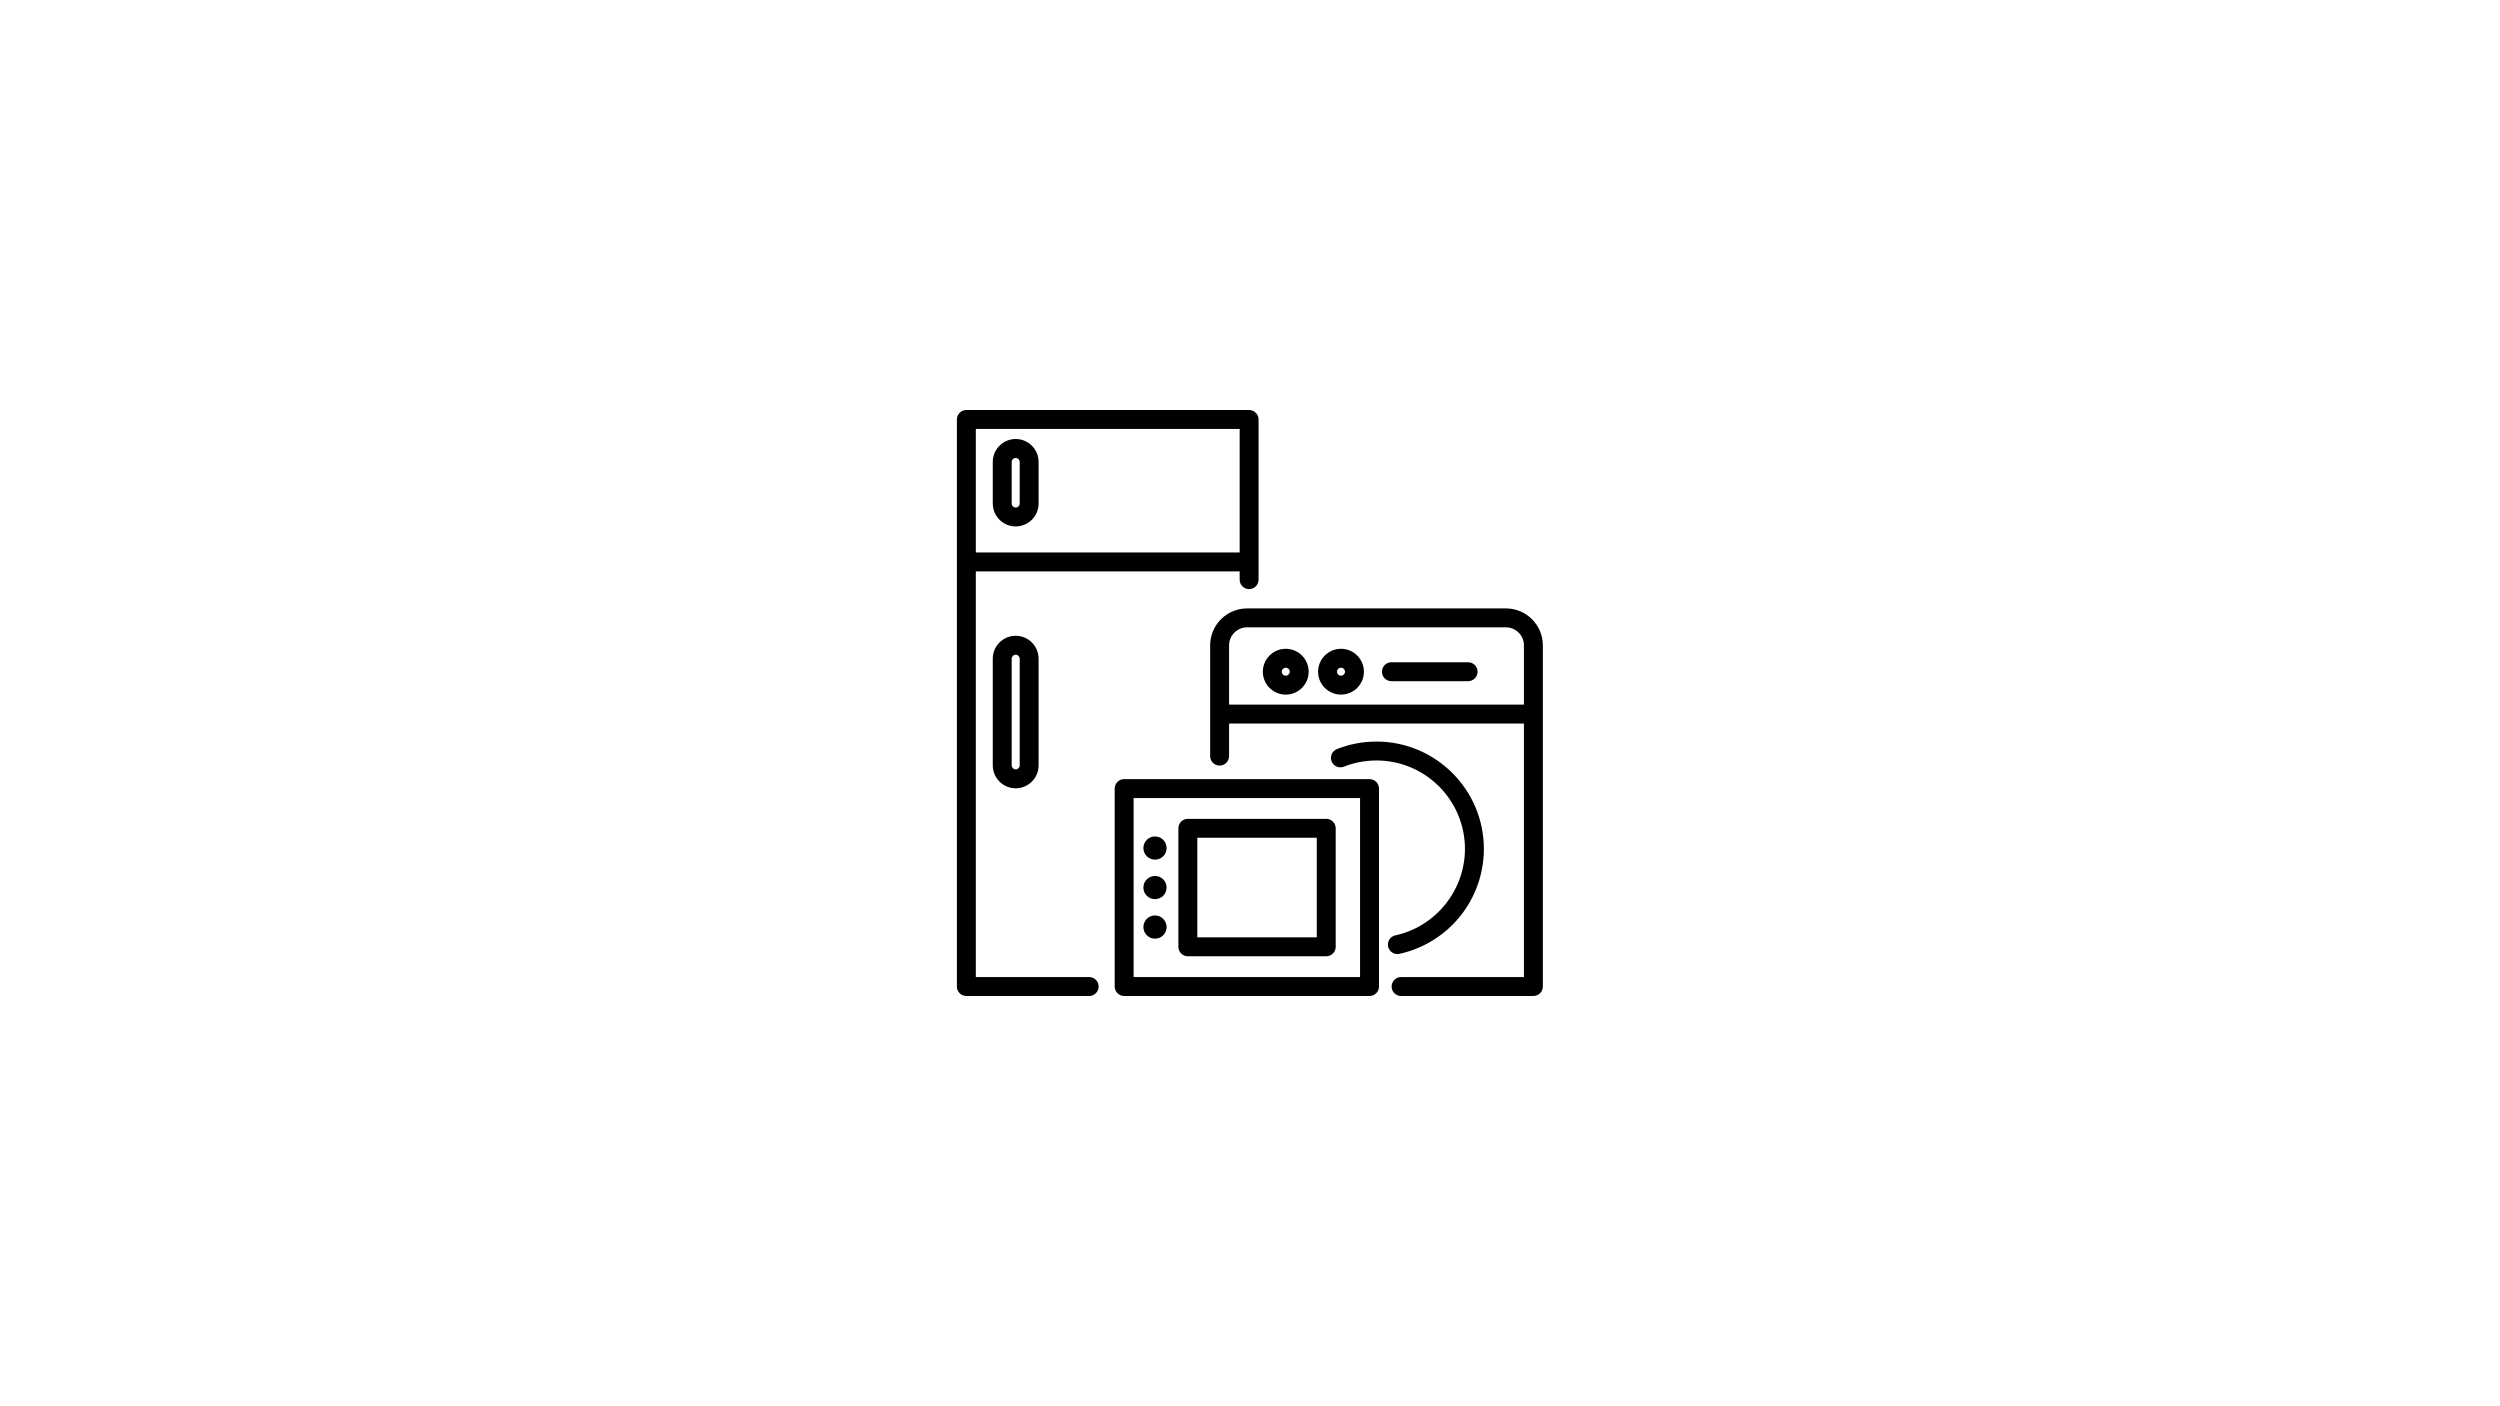 <svg xmlns="http://www.w3.org/2000/svg" xmlns:xlink="http://www.w3.org/1999/xlink" width="1920" zoomAndPan="magnify" viewBox="0 0 1440 810" height="1080" preserveAspectRatio="xMidYMid meet" version="1.2"><defs><clipPath id="62dad22432"><path d="M 551.176 236.176 L 888.676 236.176 L 888.676 573.676 L 551.176 573.676 Z M 551.176 236.176 "/></clipPath></defs><g id="e4999fee14"><g clip-rule="nonzero" clip-path="url(#62dad22432)"><path style=" stroke:none;fill-rule:nonzero;fill:#000000;fill-opacity:1;" d="M 627.371 562.789 L 562.07 562.789 L 562.07 329.133 L 714.043 329.133 L 714.043 333.887 C 714.043 336.895 716.48 339.336 719.492 339.336 C 722.5 339.336 724.941 336.895 724.941 333.887 L 724.941 241.613 C 724.941 238.602 722.5 236.164 719.492 236.164 L 556.621 236.164 C 553.613 236.164 551.172 238.602 551.172 241.613 L 551.172 568.238 C 551.172 571.25 553.613 573.688 556.621 573.688 L 627.371 573.688 C 630.383 573.688 632.82 571.25 632.82 568.238 C 632.82 565.23 630.383 562.789 627.371 562.789 Z M 714.043 247.062 L 714.043 318.234 L 562.07 318.234 L 562.07 247.062 Z M 585.035 303.227 C 592.312 303.227 598.234 297.305 598.234 290.027 L 598.234 266.07 C 598.234 258.789 592.312 252.867 585.035 252.867 C 577.754 252.867 571.832 258.789 571.832 266.07 L 571.832 290.027 C 571.832 297.305 577.754 303.227 585.035 303.227 Z M 582.73 266.07 C 582.73 264.82 583.785 263.766 585.035 263.766 C 586.281 263.766 587.34 264.82 587.34 266.07 L 587.34 290.027 C 587.34 291.297 586.305 292.332 585.035 292.332 C 583.762 292.332 582.73 291.297 582.73 290.027 Z M 571.832 379.406 L 571.832 440.859 C 571.832 448.141 577.754 454.062 585.035 454.062 C 592.312 454.062 598.234 448.141 598.234 440.859 L 598.234 379.406 C 598.234 372.129 592.312 366.203 585.035 366.203 C 577.754 366.203 571.832 372.129 571.832 379.406 Z M 587.34 379.406 L 587.34 440.859 C 587.34 442.109 586.285 443.164 585.035 443.164 C 583.785 443.164 582.73 442.109 582.73 440.859 L 582.73 379.406 C 582.73 378.156 583.785 377.102 585.035 377.102 C 586.281 377.102 587.34 378.156 587.34 379.406 Z M 867.414 350.445 L 718.332 350.445 C 706.598 350.445 697.051 359.996 697.051 371.73 L 697.051 435.535 C 697.051 438.547 699.488 440.984 702.5 440.984 C 705.508 440.984 707.949 438.547 707.949 435.535 L 707.949 416.758 L 877.781 416.758 L 877.781 562.789 L 807.02 562.789 C 804.012 562.789 801.574 565.23 801.574 568.238 C 801.574 571.25 804.012 573.688 807.02 573.688 L 883.23 573.688 C 886.238 573.688 888.68 571.25 888.68 568.238 L 888.68 371.73 C 888.68 359.996 879.137 350.445 867.414 350.445 Z M 707.949 405.859 L 707.949 371.73 C 707.949 366.004 712.605 361.344 718.336 361.344 L 867.414 361.344 C 873.129 361.344 877.781 366.004 877.781 371.73 L 877.781 405.859 Z M 804.875 549.539 C 802.367 549.539 800.109 547.797 799.555 545.242 C 798.918 542.301 800.785 539.402 803.727 538.766 C 826.953 533.734 843.812 512.797 843.812 488.984 C 843.812 460.891 820.957 438.035 792.863 438.035 C 786.375 438.035 780.055 439.234 774.078 441.605 C 771.281 442.715 768.113 441.344 767.008 438.547 C 765.898 435.75 767.266 432.582 770.062 431.473 C 777.324 428.594 784.996 427.137 792.863 427.137 C 826.965 427.137 854.711 454.879 854.711 488.984 C 854.711 503.191 849.773 517.066 840.812 528.055 C 831.977 538.887 819.625 546.473 806.035 549.414 C 805.645 549.5 805.258 549.539 804.875 549.539 Z M 740.594 373.707 C 733.312 373.707 727.391 379.629 727.391 386.91 C 727.391 394.191 733.312 400.094 740.594 400.094 C 747.875 400.094 753.797 394.18 753.797 386.91 C 753.797 379.641 747.875 373.707 740.594 373.707 Z M 740.594 389.195 C 739.32 389.195 738.289 388.172 738.289 386.91 C 738.289 385.641 739.324 384.605 740.594 384.605 C 741.863 384.605 742.898 385.641 742.898 386.91 C 742.898 388.172 741.863 389.195 740.594 389.195 Z M 772.418 373.707 C 765.141 373.707 759.215 379.629 759.215 386.91 C 759.215 394.191 765.141 400.094 772.418 400.094 C 779.699 400.094 785.621 394.18 785.621 386.91 C 785.621 379.641 779.699 373.707 772.418 373.707 Z M 772.418 389.195 C 771.148 389.195 770.113 388.172 770.113 386.91 C 770.113 385.641 771.148 384.605 772.418 384.605 C 773.691 384.605 774.723 385.641 774.723 386.91 C 774.723 388.172 773.688 389.195 772.418 389.195 Z M 851.086 386.91 C 851.086 389.922 848.645 392.359 845.637 392.359 L 801.445 392.359 C 798.438 392.359 796 389.922 796 386.91 C 796 383.902 798.438 381.461 801.445 381.461 L 845.637 381.461 C 848.645 381.461 851.086 383.902 851.086 386.91 Z M 788.852 448.777 L 647.508 448.777 C 644.5 448.777 642.059 451.215 642.059 454.227 L 642.059 568.238 C 642.059 571.25 644.5 573.688 647.508 573.688 L 788.852 573.688 C 791.863 573.688 794.301 571.25 794.301 568.238 L 794.301 454.227 C 794.301 451.215 791.863 448.777 788.852 448.777 Z M 783.402 562.789 L 652.957 562.789 L 652.957 459.676 L 783.402 459.676 Z M 684.195 550.812 L 763.914 550.812 C 766.922 550.812 769.363 548.371 769.363 545.363 L 769.363 477.102 C 769.363 474.094 766.922 471.652 763.914 471.652 L 684.195 471.652 C 681.184 471.652 678.746 474.094 678.746 477.102 L 678.746 545.363 C 678.746 548.371 681.184 550.812 684.195 550.812 Z M 689.645 482.551 L 758.465 482.551 L 758.465 539.914 L 689.645 539.914 Z M 658.598 533.984 C 658.598 530.297 661.59 527.289 665.293 527.289 C 668.977 527.289 671.965 530.301 671.965 533.984 C 671.965 537.668 668.977 540.676 665.293 540.676 C 661.59 540.676 658.598 537.668 658.598 533.984 Z M 658.598 488.48 C 658.598 484.777 661.59 481.789 665.293 481.789 C 668.977 481.789 671.965 484.777 671.965 488.48 C 671.965 492.168 668.977 495.156 665.293 495.156 C 661.59 495.156 658.598 492.164 658.598 488.48 Z M 658.598 511.223 C 658.598 507.539 661.59 504.547 665.293 504.547 C 668.977 504.547 671.965 507.539 671.965 511.223 C 671.965 514.926 668.977 517.914 665.293 517.914 C 661.59 517.914 658.598 514.926 658.598 511.223 Z M 658.598 511.223 "/></g></g></svg>